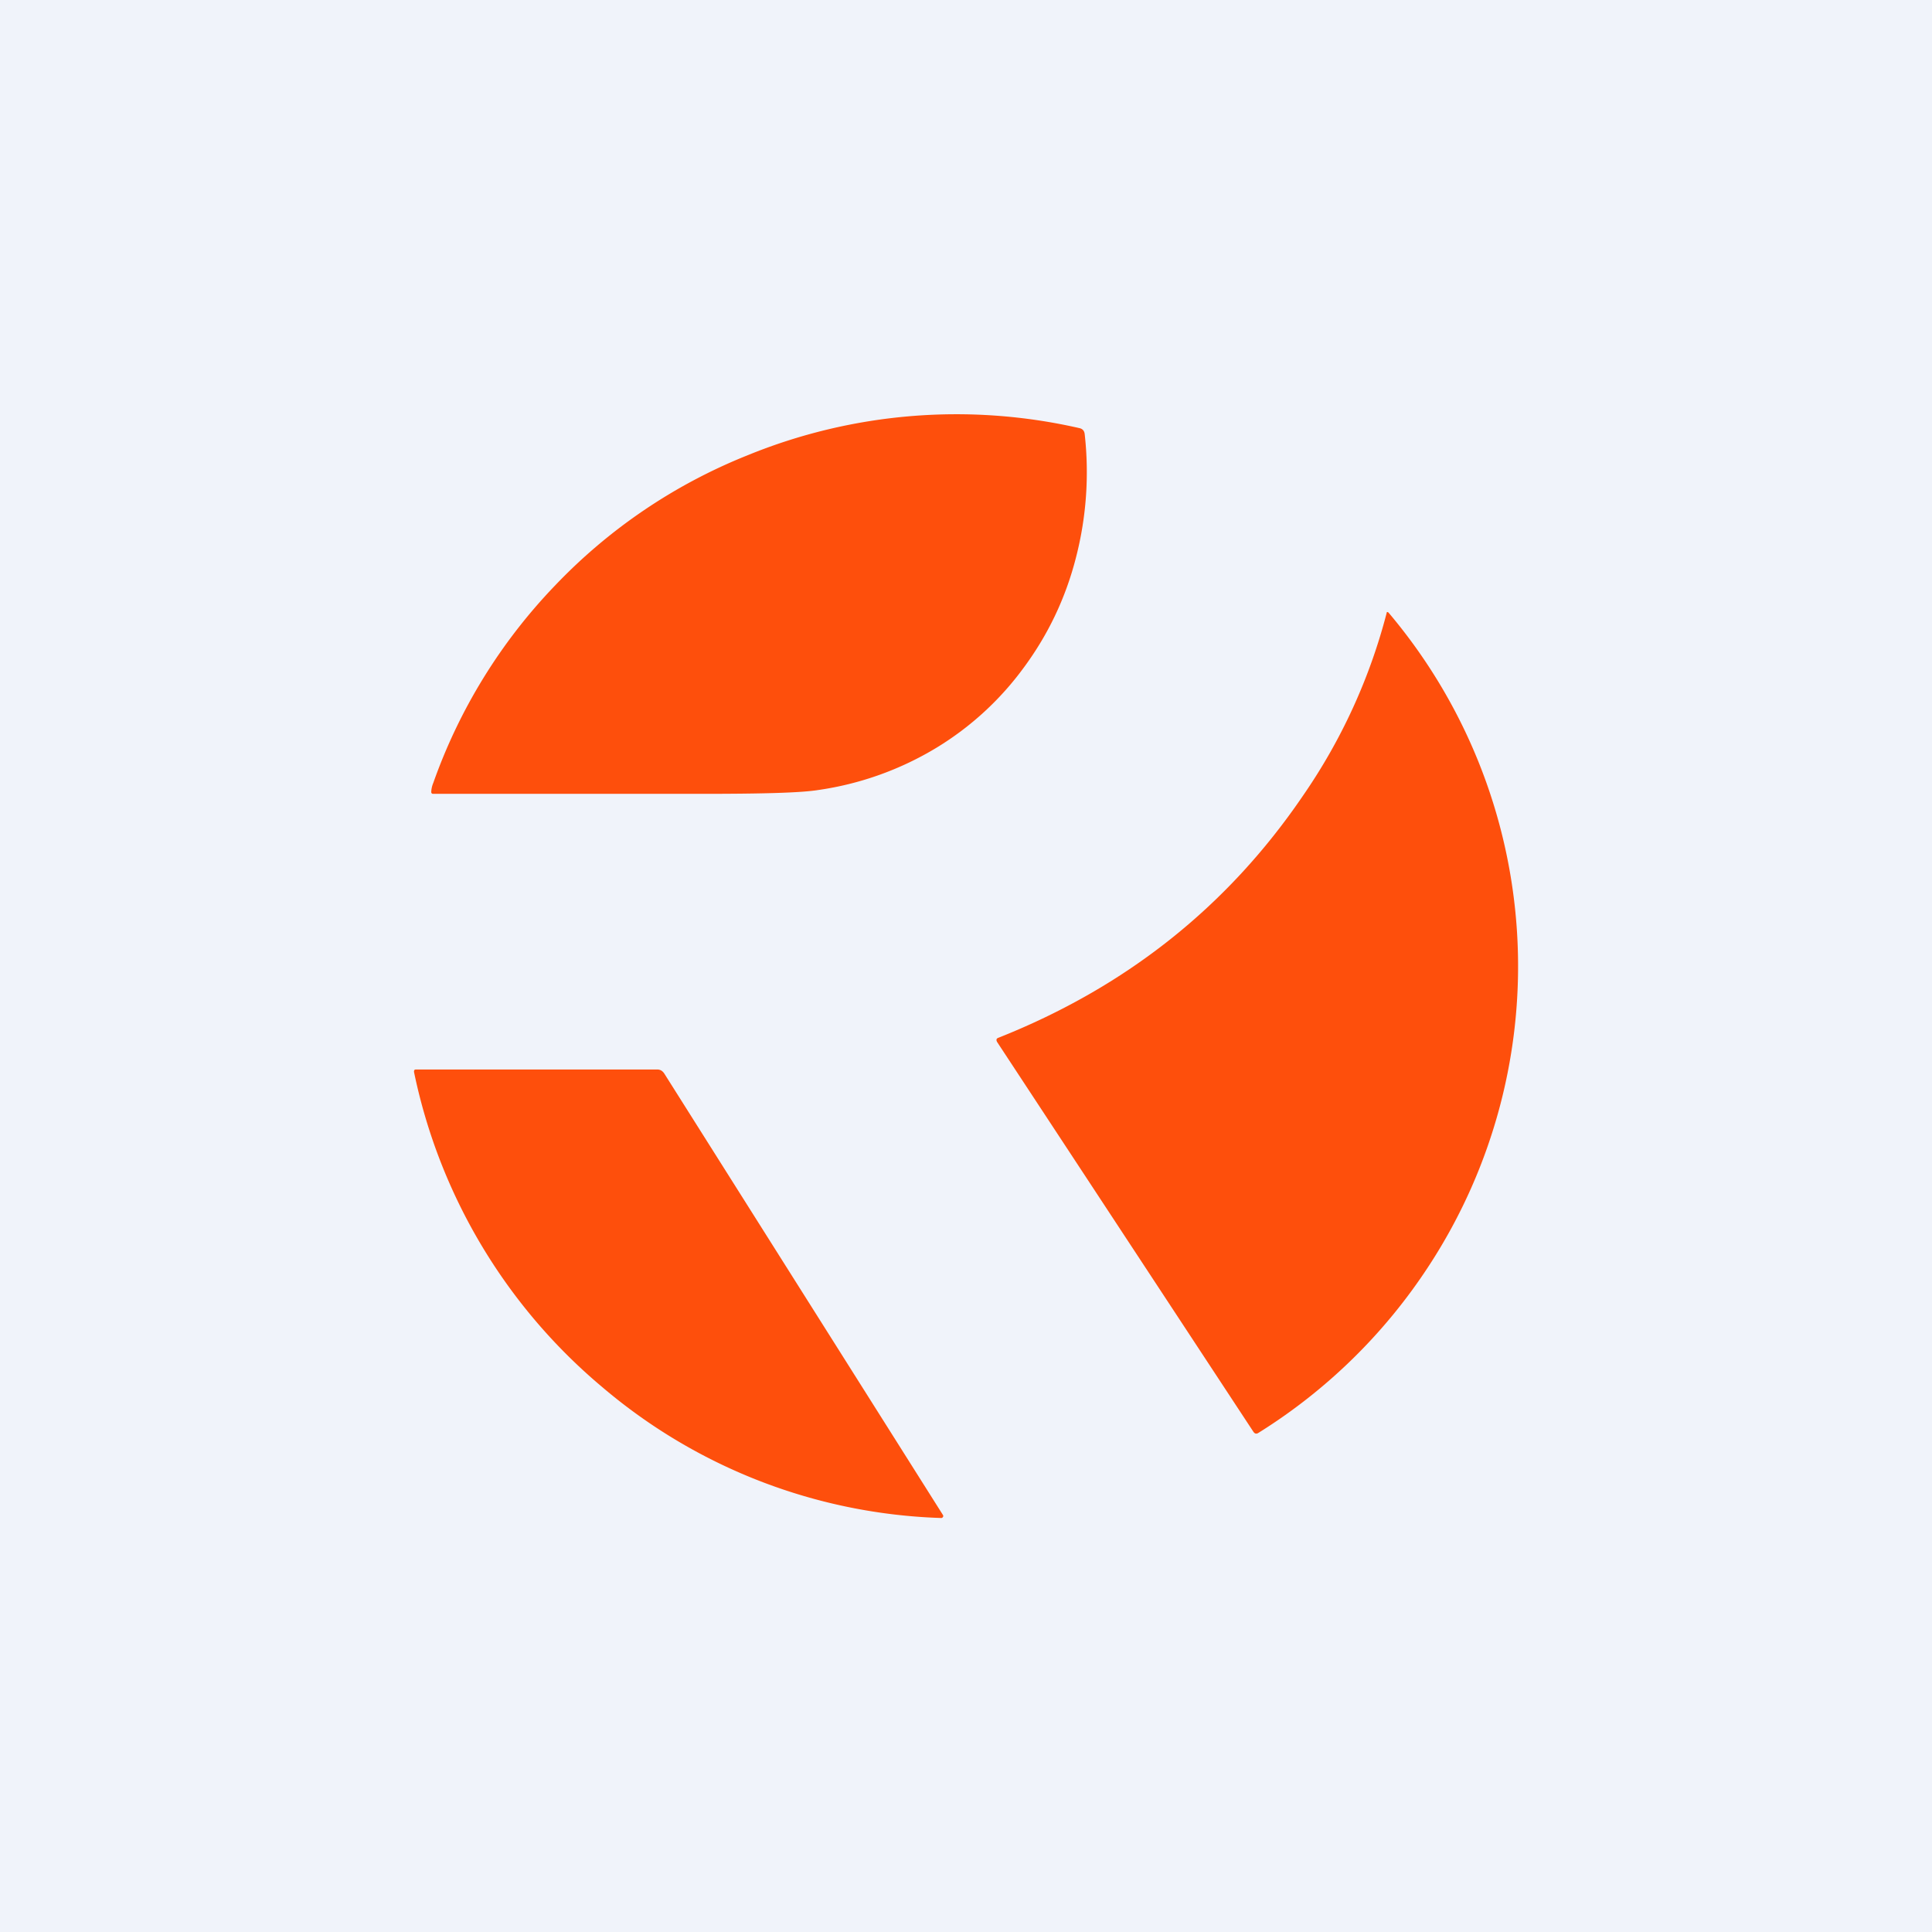 <!-- by TradingView --><svg width="56" height="56" viewBox="0 0 56 56" xmlns="http://www.w3.org/2000/svg"><path fill="#F0F3FA" d="M0 0h56v56H0z"/><path d="M19.05 31c.09 0 .15.04.2.11l8.08 12.8c.01.02.02.04 0 .06a.05.05 0 0 1-.05.03 15.94 15.94 0 0 1-9.83-3.8A16.2 16.2 0 0 1 12 31.07c0-.05.01-.07.06-.07h6.99ZM40.2 17.74c.02 0 .03 0 .05.02a15.87 15.87 0 0 1 1.18 18.91 15.99 15.99 0 0 1-4.95 4.86c-.06.04-.11.03-.15-.03L28.9 30.2c-.03-.06-.02-.1.04-.12 3.7-1.47 6.64-3.8 8.83-7.02a16.65 16.65 0 0 0 2.43-5.32ZM21.66 13.2a16 16 0 0 1 9.63-.79c.09.02.14.08.15.17a9.9 9.9 0 0 1-.26 3.61c-.3 1.16-.8 2.2-1.49 3.14a8.78 8.78 0 0 1-2.54 2.34 9.11 9.11 0 0 1-3.44 1.23c-.5.08-1.62.11-3.36.11h-7.8c-.02 0-.04-.01-.05-.04 0-.06.01-.16.06-.28a15.9 15.9 0 0 1 3.52-5.71 15.81 15.81 0 0 1 5.58-3.78Z" fill="#FE4F0C"/></svg>